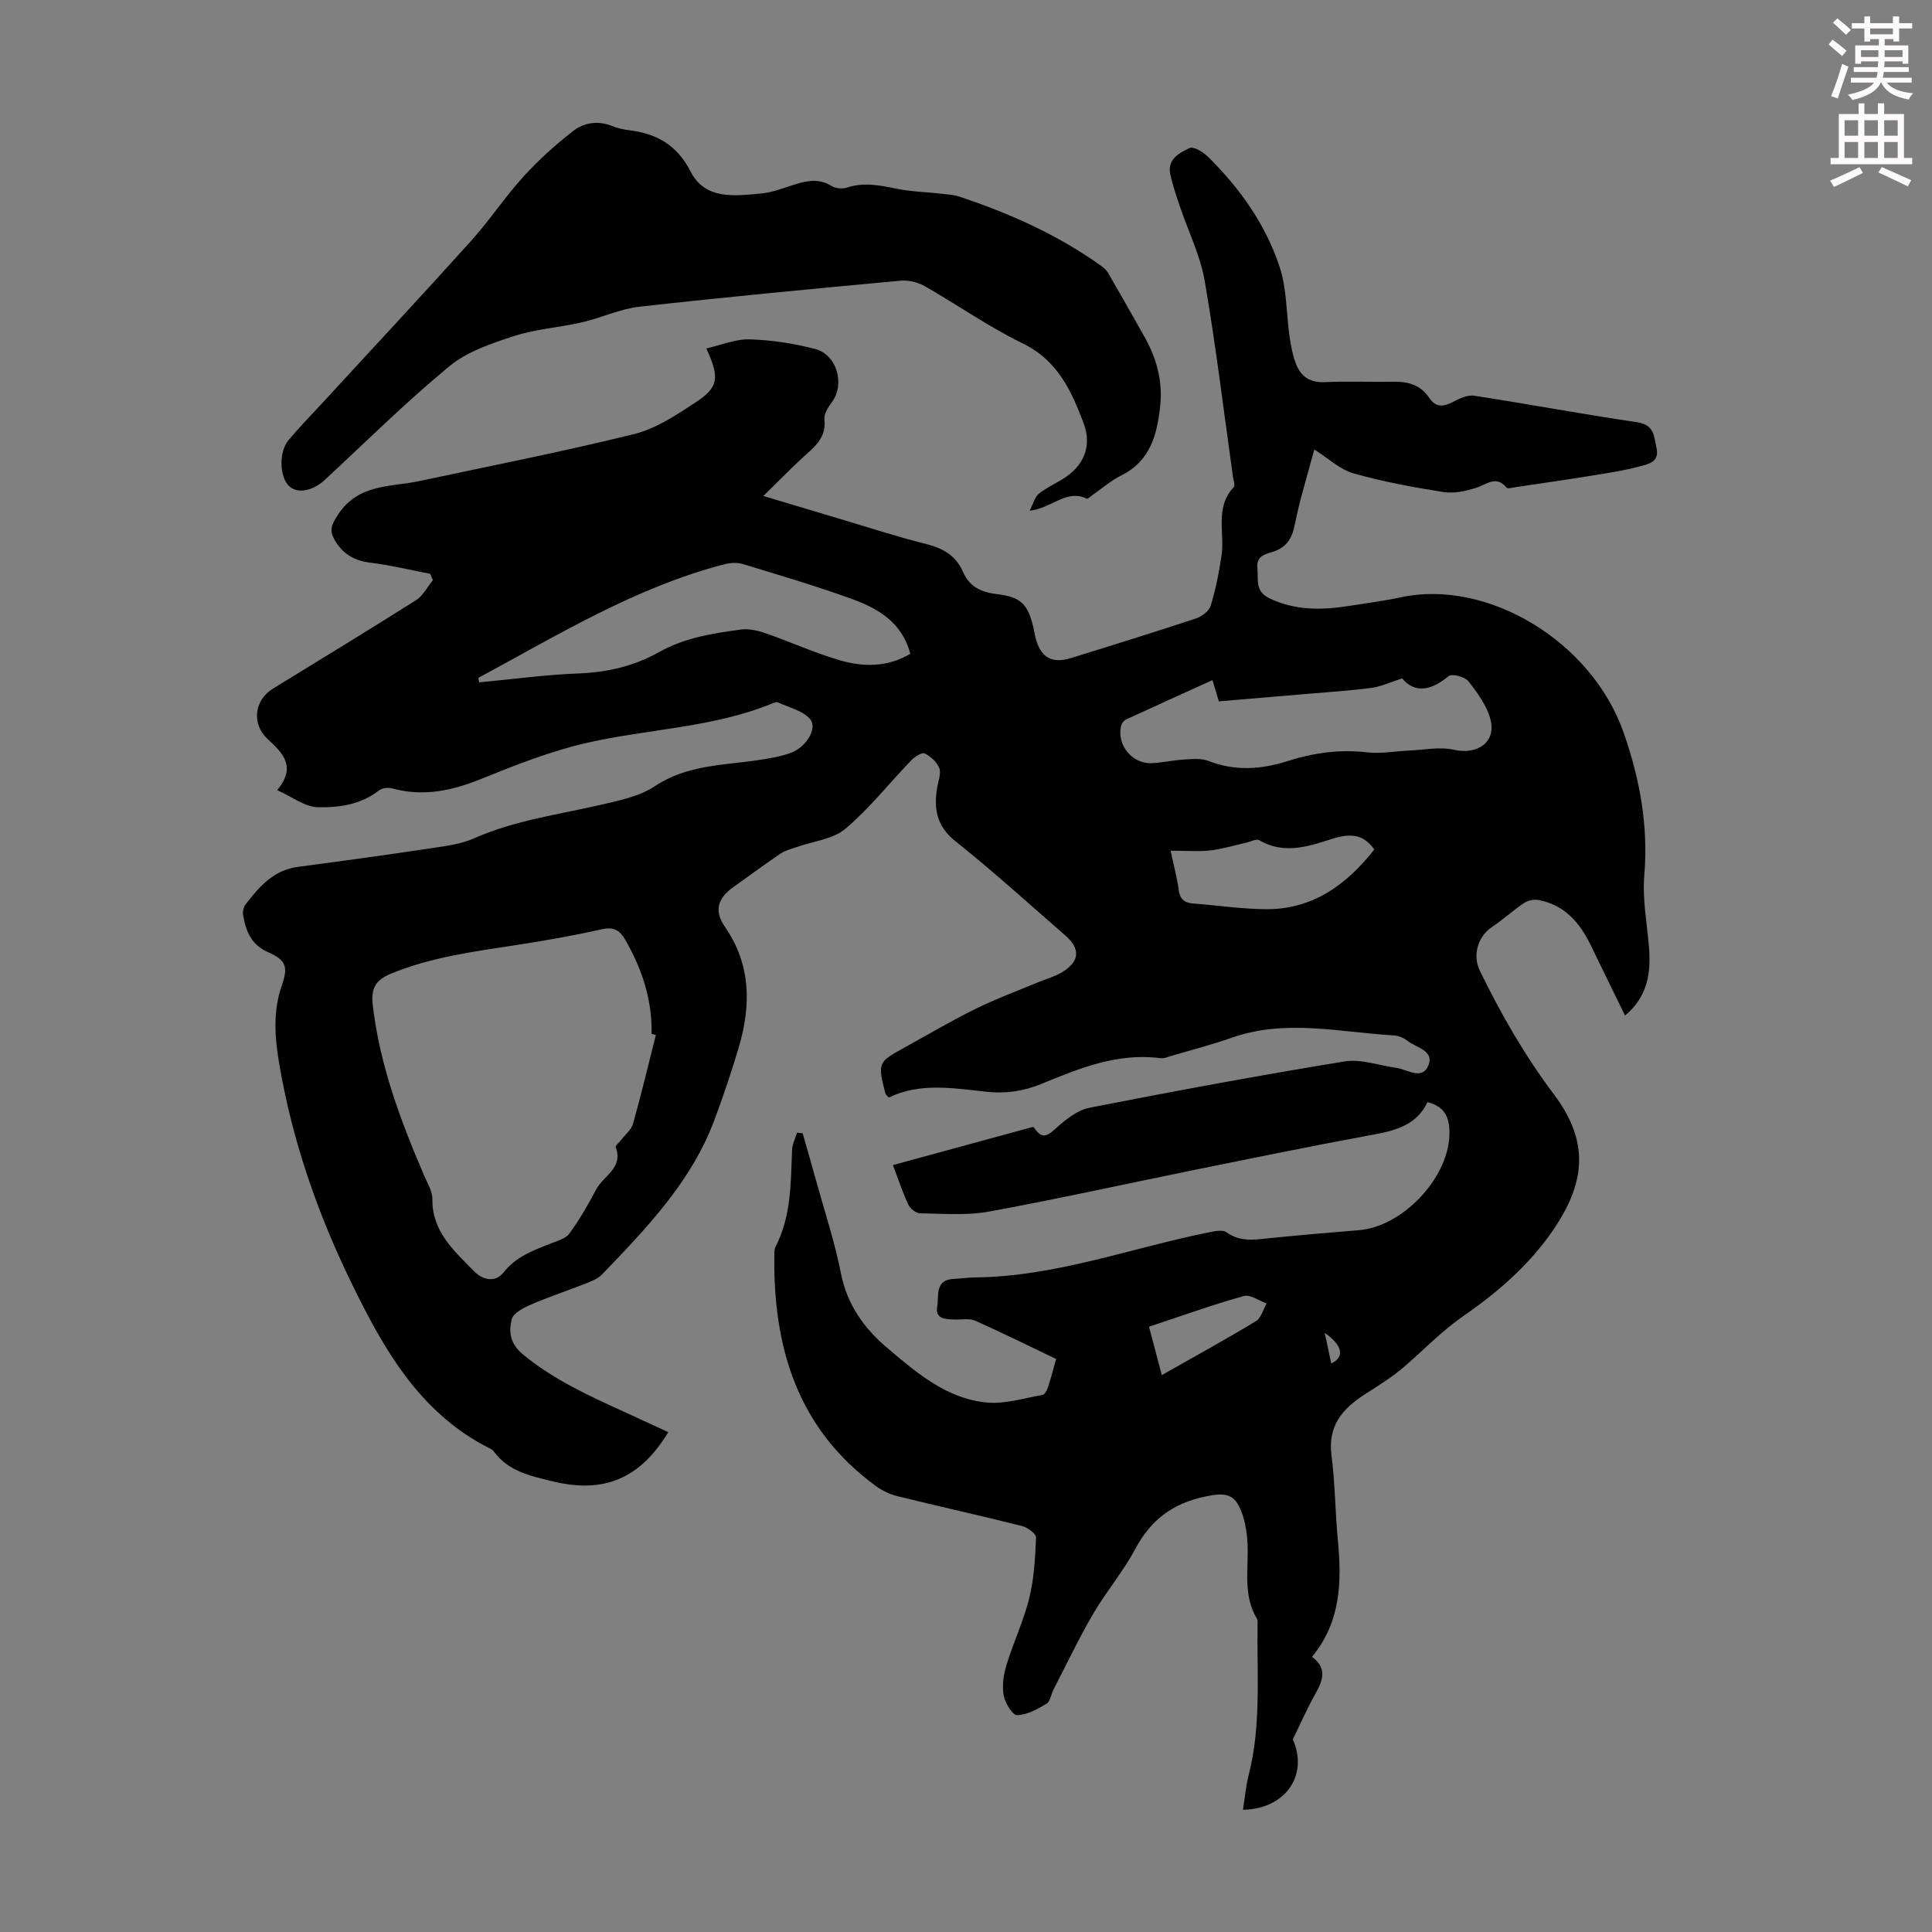<svg enable-background="new 0 0 400 400" viewBox="0 0 400 400" xmlns="http://www.w3.org/2000/svg"><rect x="0" y="0" width="400" height="400" fill="#808080" stroke="none"/><path d="m378.6 9.2.8-1c.9.7 1.9 1.4 2.9 2.3l-.9 1.1c-1.1-.9-2-1.7-2.8-2.4zm.5 10.7c.9-2.1 1.6-4.3 2.3-6.7.4.2.8.4 1.3.6-.7 2.1-1.5 4.3-2.2 6.6zm.4-15.2.9-.9c1 .8 2 1.6 2.8 2.4l-1 1c-1-.9-1.9-1.8-2.7-2.5zm12.5-1.3h1.2v1.4h2.7v1.1h-2.7v2.7h-1.2v-.5h-1.8v1.3h4.9v3.8h-1.2v-.5h-3.7c0 .4-.1.9-.1 1.2h5.1v1h-5.2c0 .5-.1.9-.2 1.2h6v1h-5.2c1.1 1.3 2.9 2 5.5 2.2-.4.4-.7.8-.9 1.3-2.9-.5-4.8-1.6-5.7-3.5h-.1c-.8 1.7-2.7 2.9-5.9 3.6-.2-.4-.6-.8-.9-1.1 2.8-.6 4.6-1.4 5.4-2.5h-4.8v-1h5.3c.1-.3.2-.7.2-1.2h-4.9v-1h5c0-.4 0-.8.1-1.2h-3.6v.5h-1.2v-3.8h4.9v-1.3h-1.8v.5h-1.2v-2.7h-2.6v-1.1h2.6v-1.4h1.2v1.4h4.7v-1.4zm-6.7 8.4h3.6c0-.4 0-.9 0-1.4h-3.6zm1.9-4.7h4.7v-1.2h-4.7zm6.7 3.3h-3.7v1.4h3.7z" fill="#fcfafa"/><path d="m384.7 21.4h1.3v2.2h2.8v-2.2h1.3v2.2h4.1v9.1h1.7v1.3h-16.9v-1.3h1.7v-9.1h4.1v-2.2zm.3 13.2.7 1.2c-1.8.9-3.8 1.9-6 2.9-.2-.4-.5-.8-.8-1.3 2.4-1 4.4-2 6.1-2.8zm-3.1-6.5h2.8v-3.2h-2.8zm0 4.6h2.8v-3.3h-2.8zm4.1-4.6h2.8v-3.2h-2.8zm0 4.6h2.8v-3.3h-2.8zm3.6 1.9c2.1.9 4.1 1.8 6.1 2.7l-.7 1.3c-2.2-1.1-4.2-2-6.1-2.9zm3.3-9.7h-2.8v3.2h2.8zm-2.8 7.8h2.8v-3.3h-2.8z" fill="#fcfafa"/><g fill="#010000"><path d="m57.39 163.59c4.04-4.86 1.19-7.65-1.97-10.57-3.38-3.12-2.78-8.06 1.06-10.42 9.9-6.1 19.85-12.13 29.67-18.35 1.45-.92 2.33-2.74 3.48-4.14-.19-.44-.39-.87-.58-1.31-4.12-.79-8.21-1.79-12.36-2.3-3.44-.42-5.91-1.94-7.51-4.9-.99-1.83-.57-2.96.79-5.03 4.24-6.47 10.84-5.69 16.85-6.97 14.86-3.17 29.79-6.1 44.53-9.75 4.52-1.12 8.73-3.96 12.72-6.58 4.72-3.1 4.95-5.06 2.17-11.13 3.1-.7 6.06-1.97 8.98-1.88 4.53.14 9.12.84 13.51 1.98 4.57 1.18 6.24 7.29 3.52 11-.77 1.05-1.69 2.45-1.56 3.59.44 4.05-2.37 5.92-4.79 8.18-2.49 2.31-4.86 4.74-7.85 7.68 6.11 1.83 11.22 3.37 16.34 4.89 5.78 1.72 11.53 3.6 17.38 5.06 3.5.87 6.16 2.42 7.61 5.76 1.34 3.11 3.82 4.24 7.05 4.61 4.94.58 6.39 2.08 7.54 6.95.15.65.23 1.32.39 1.97 1.08 4.19 3.35 5.56 7.41 4.3 8.65-2.67 17.29-5.36 25.89-8.2 1.2-.4 2.68-1.55 3.02-2.67 1.02-3.38 1.72-6.88 2.23-10.38.68-4.72-1.43-9.91 2.51-14.11.35-.37-.05-1.48-.16-2.24-1.9-13.5-3.52-27.05-5.84-40.48-.91-5.27-3.41-10.27-5.14-15.41-.74-2.2-1.5-4.41-1.98-6.67-.68-3.14 1.92-4.42 3.99-5.42.81-.39 2.8.82 3.78 1.78 6.62 6.52 11.97 14.04 14.87 22.85 1.51 4.57 1.36 9.68 2.07 14.53.27 1.86.63 3.75 1.29 5.49 1.01 2.63 2.89 3.96 5.97 3.82 4.8-.22 9.63 0 14.44-.08 3.01-.05 5.5.78 7.23 3.37 1.37 2.05 2.99 1.79 4.94.77 1.32-.69 2.97-1.46 4.33-1.25 11.26 1.73 22.47 3.83 33.75 5.49 3.6.53 3.47 2.94 4.01 5.38.63 2.85-1.7 3.28-3.3 3.71-3.42.93-6.95 1.45-10.46 2.02-5.14.83-10.31 1.57-15.46 2.33-.62.09-1.59.39-1.82.11-2.17-2.62-4.09-.69-6.26.01-2.15.69-4.61 1.24-6.78.9-6.29-.99-12.59-2.15-18.7-3.89-2.83-.81-5.22-3.13-8.08-4.93-1.37 5.18-3.01 10.36-4.06 15.66-.6 3.01-1.91 4.78-4.78 5.61-1.61.47-3.2.98-2.94 3.33.25 2.34-.57 4.75 2.51 6.22 5.36 2.55 10.81 2.46 16.41 1.58 3.64-.57 7.31-1.05 10.91-1.82 17.73-3.76 39.34 9 46.01 28.08 3.36 9.6 5.13 19.32 4.26 29.59-.42 4.95.61 10.02.99 15.03.39 5.2-.31 10.01-4.97 13.92-2.42-4.96-4.74-9.66-7.01-14.38-2.28-4.74-5.43-8.51-10.89-9.54-.94-.18-2.2.08-3 .61-2.29 1.53-4.33 3.43-6.63 4.96-2.91 1.93-4.12 5.82-2.53 9.08 4.37 8.95 9.27 17.53 15.3 25.54 7.27 9.67 6.74 18.02-.04 28.01-4.95 7.3-11.53 12.98-18.51 17.81-4.58 3.17-8.25 7.01-12.34 10.56-2.51 2.18-5.4 3.95-8.21 5.76-4.63 2.97-7.71 6.52-6.92 12.62.76 5.87.76 11.83 1.33 17.72.81 8.55.58 16.82-5.36 24.02 3.19 2.36 2.25 4.89.69 7.66-1.66 2.94-3.01 6.05-4.67 9.44 3.26 7.23-1.34 14.38-10.32 14.57.39-2.43.59-4.85 1.18-7.17 2.62-10.24 1.7-20.68 1.84-31.06.01-.44.09-.98-.12-1.32-2.99-4.95-1.68-10.41-1.96-15.68-.1-1.77-.33-3.59-.85-5.28-1.48-4.85-3.21-5.36-8.07-4.31-6.57 1.41-11.11 4.8-14.28 10.76-2.51 4.72-6.06 8.87-8.76 13.5-2.97 5.08-5.49 10.42-8.2 15.66-.51.99-.67 2.48-1.46 2.95-1.88 1.12-4.04 2.32-6.1 2.35-.95.01-2.49-2.55-2.77-4.13-.35-2-.01-4.27.59-6.25 1.43-4.67 3.55-9.14 4.72-13.86 1-4.06 1.23-8.34 1.4-12.54.03-.77-1.75-2.08-2.89-2.37-8.56-2.15-17.19-4.06-25.76-6.17-1.56-.38-3.15-1.13-4.45-2.07-16.32-11.89-21.36-28.77-21.08-47.97.01-.55.01-1.17.26-1.64 3.25-6.31 3.13-13.17 3.41-19.98.05-1.22.66-2.41 1.02-3.61l1.17.12c.93 3.27 1.89 6.54 2.79 9.82 1.75 6.36 3.85 12.65 5.12 19.1 1.29 6.57 4.79 11.46 9.69 15.6 6.08 5.14 12.26 10.45 20.55 11.23 3.75.35 7.67-.91 11.49-1.57.45-.08.92-.89 1.11-1.46.62-1.9 1.12-3.83 1.73-5.98-5.68-2.72-11.17-5.45-16.77-7.94-1.22-.54-2.83-.18-4.26-.24-1.83-.07-4.05-.04-3.59-2.67.39-2.2-.57-5.57 3.44-5.74 1.45-.06 2.9-.29 4.35-.3 16.66-.17 32.22-6.05 48.28-9.3 1.25-.25 2.98-.65 3.82-.05 2.89 2.08 5.9 1.53 9.02 1.21 6.12-.62 12.25-1.15 18.38-1.64 8.96-.71 18.39-10.59 18.75-19.57.13-3.37-.66-5.99-4.54-6.94-2.14 4.58-6.35 5.83-11.07 6.7-12.59 2.31-25.13 4.89-37.67 7.43-14.01 2.84-27.96 5.96-42.01 8.52-4.64.85-9.53.43-14.3.36-.84-.01-2.04-.96-2.42-1.78-1.18-2.51-2.05-5.16-3.2-8.2 9.84-2.68 19.48-5.31 29.07-7.93 1.75 2.48 2.56 2.24 4.77.24 1.97-1.78 4.37-3.69 6.85-4.18 17.55-3.44 35.14-6.71 52.79-9.59 3.42-.56 7.15.83 10.74 1.33 2.35.33 5.46 2.72 6.71-.69 1.07-2.92-2.65-3.53-4.44-4.93-.75-.59-1.82-1.04-2.77-1.1-11.2-.65-22.41-3.45-33.57.48-4 1.41-8.12 2.47-12.2 3.67-.85.25-1.77.66-2.59.56-8.83-1.15-16.71 2.08-24.57 5.31-3.7 1.52-7.35 2.08-11.4 1.65-6.85-.74-13.81-1.95-20.26 1.2-.43-.52-.65-.67-.7-.86-1.6-6.43-1.6-6.43 4.19-9.62 4.8-2.64 9.52-5.44 14.43-7.86 4.16-2.05 8.54-3.67 12.83-5.46 1.65-.69 3.41-1.16 4.94-2.04 3.86-2.23 4.12-4.91.84-7.75-7.52-6.53-14.89-13.26-22.68-19.45-3.99-3.17-4.56-6.81-3.8-11.25.23-1.31.84-2.83.42-3.92-.49-1.25-1.78-2.43-3.02-3.03-.58-.28-2.06.66-2.77 1.4-4.56 4.73-8.66 9.98-13.65 14.19-2.58 2.18-6.66 2.56-10.06 3.78-1.12.4-2.35.67-3.32 1.33-3.34 2.25-6.58 4.65-9.85 6.99-3.19 2.28-4.01 4.88-1.74 8.15 5.47 7.91 5.45 16.34 2.88 25.05-1.49 5.03-3.18 10.01-5.01 14.93-4.75 12.82-14.04 22.4-23.24 32-.8.84-2.03 1.36-3.14 1.81-3.84 1.52-7.78 2.81-11.57 4.45-1.55.67-3.7 1.76-4.03 3.05-.65 2.58-.38 5.07 2.35 7.31 6.33 5.21 13.6 8.53 20.92 11.86 3.05 1.39 6.09 2.8 9.14 4.21-5.84 9.64-13.32 12.77-23.92 10.19-4.57-1.11-9.19-2.06-12.21-6.2-.19-.26-.5-.46-.8-.61-14.75-7.39-22.22-20.98-28.96-34.88-6.88-14.21-12.01-29.12-14.66-44.78-.92-5.43-1.34-10.8.54-16.21 1.39-4 .81-5.24-2.93-6.92-3.45-1.55-4.56-4.4-5.09-7.71-.11-.68.1-1.6.51-2.14 2.82-3.65 5.78-7.1 10.82-7.77 9.3-1.23 18.59-2.51 27.86-3.9 2.94-.44 6.01-.84 8.68-2.03 8.28-3.68 17.16-4.85 25.85-6.85 3.97-.91 8.28-1.76 11.56-3.94 6.68-4.44 14.18-4.3 21.52-5.41 2.3-.35 4.67-.73 6.82-1.57 3.02-1.18 5.32-5.03 3.8-6.86-1.48-1.78-4.37-2.42-6.67-3.49-.33-.15-.88.08-1.29.25-12.28 5.01-25.57 5.22-38.28 8.12-7.46 1.7-14.71 4.56-21.84 7.45-6.09 2.47-12.06 3.75-18.51 1.97-.83-.23-2.08-.05-2.74.46-3.78 2.95-8.33 3.56-12.72 3.44-2.68-.12-5.24-2.16-8.31-3.53zm78.4 50.69c-.3-.07-.59-.15-.89-.22.15-7.02-1.95-13.38-5.41-19.42-1.27-2.22-2.55-2.78-5.07-2.21-5.77 1.3-11.61 2.32-17.45 3.22-8.83 1.36-17.68 2.49-26.05 5.95-3.21 1.33-4.15 3.05-3.74 6.54 1.44 12.38 5.74 23.83 10.59 35.15.7 1.63 1.77 3.34 1.75 5.01-.07 6.74 4.52 10.67 8.6 14.87 1.79 1.85 4.4 2.48 6.18.23 2.53-3.21 6.01-4.47 9.54-5.88 1.42-.57 3.22-1.01 4.03-2.12 2.11-2.87 3.91-5.99 5.57-9.15 1.49-2.82 5.66-4.43 4.04-8.74-.12-.32.74-.99 1.13-1.51.85-1.11 2.11-2.11 2.46-3.36 1.71-6.08 3.17-12.23 4.72-18.36zm115.24-73.47c-6.19 2.81-12.06 5.46-17.91 8.16-.42.2-.84.73-.97 1.19-1.09 4.03 2.29 8.13 6.49 7.84 2.23-.15 4.43-.63 6.66-.76 1.63-.09 3.44-.27 4.89.3 5.51 2.15 10.93 1.78 16.4.03 5.38-1.72 10.82-2.46 16.51-1.8 2.83.33 5.77-.26 8.66-.38 3.09-.13 6.32-.82 9.24-.16 4.89 1.1 8.82-1.56 7.58-6.3-.75-2.86-2.71-5.53-4.59-7.91-.72-.92-3.4-1.6-4.07-1.04-3.68 3.07-7.02 3.58-9.62.48-2.54.81-4.38 1.69-6.31 1.95-4.43.58-8.9.87-13.36 1.25-6.09.53-12.17 1.03-18.28 1.55-.44-1.48-.79-2.64-1.32-4.4zm-152-.46c.06.31.12.62.18.93 6.86-.65 13.71-1.59 20.59-1.85 5.95-.23 11.5-1.52 16.63-4.41 5.29-2.98 11.12-3.89 16.96-4.68 1.66-.22 3.53.21 5.15.78 5.16 1.79 10.16 4.08 15.39 5.6 4.85 1.41 9.85 1.43 14.54-1.36-1.76-6.65-6.85-9.48-12.39-11.46-7.35-2.64-14.84-4.87-22.32-7.13-1.18-.36-2.66-.24-3.88.08-18.36 4.79-34.38 14.62-50.85 23.5zm143.34 35.78c.7 3.32 1.35 5.68 1.66 8.08.25 1.92 1.16 2.71 2.99 2.85 4.99.38 9.97 1.13 14.96 1.18 9.73.09 16.78-5 22.55-12.36-2.78-4.05-6.34-2.99-9.95-1.82-4.63 1.5-9.24 2.61-13.89-.11-.58-.34-1.72.3-2.6.5-2.52.56-5.01 1.34-7.56 1.63-2.47.27-5 .05-8.16.05zm-4.48 98.55c.86 3.24 1.64 6.2 2.65 10.02 6.81-3.86 13.23-7.38 19.49-11.17 1.08-.65 1.49-2.42 2.2-3.67-1.58-.56-3.39-1.91-4.72-1.53-6.51 1.82-12.89 4.12-19.62 6.35zm36.38 1.27c.54 2.53.94 4.4 1.35 6.34 2.81-1.31 2.39-3.72-1.35-6.34z"/><path d="m213.18 105.74c.79-1.55 1.07-2.83 1.86-3.48 1.45-1.19 3.21-2.01 4.84-2.99 4.46-2.68 6.29-6.8 4.46-11.67-2.51-6.69-5.39-13-12.6-16.5-7.01-3.41-13.46-7.97-20.26-11.84-1.43-.82-3.37-1.3-5-1.15-18.04 1.67-36.08 3.37-54.09 5.39-4.04.45-7.91 2.32-11.92 3.24-4.66 1.07-9.54 1.38-14.05 2.84-4.68 1.52-9.71 3.21-13.4 6.26-8.96 7.39-17.24 15.61-25.77 23.51-2.45 2.27-5.49 2.89-7.26 1.41-2.12-1.77-2.36-7.11-.23-9.66 2.15-2.58 4.5-4.98 6.78-7.45 10.3-11.2 20.69-22.33 30.87-33.64 3.89-4.31 7.12-9.21 11.02-13.51 3.11-3.42 6.61-6.56 10.27-9.4 2.22-1.72 5.09-2.18 7.97-1.03 1.13.45 2.36.74 3.57.89 5.73.71 9.92 3.03 12.76 8.59 3.01 5.89 9.22 5.01 14.68 4.5 2.41-.23 4.75-1.21 7.1-1.93 2.52-.77 4.91-1.15 7.38.38.83.52 2.23.66 3.17.35 3.47-1.16 6.77-.5 10.19.2 3.12.64 6.35.71 9.52 1.07 1.22.14 2.48.21 3.63.6 10.43 3.48 20.4 7.92 29.37 14.37.53.38 1.05.85 1.37 1.4 2.56 4.43 5.09 8.88 7.6 13.34 2.46 4.4 3.74 9.1 3.2 14.16-.63 5.93-2 11.42-8.04 14.43-2.08 1.04-3.89 2.62-5.82 3.95-.46.32-1.12.98-1.38.86-4.21-2.01-7.12 1.97-11.79 2.51z"/></g></svg>